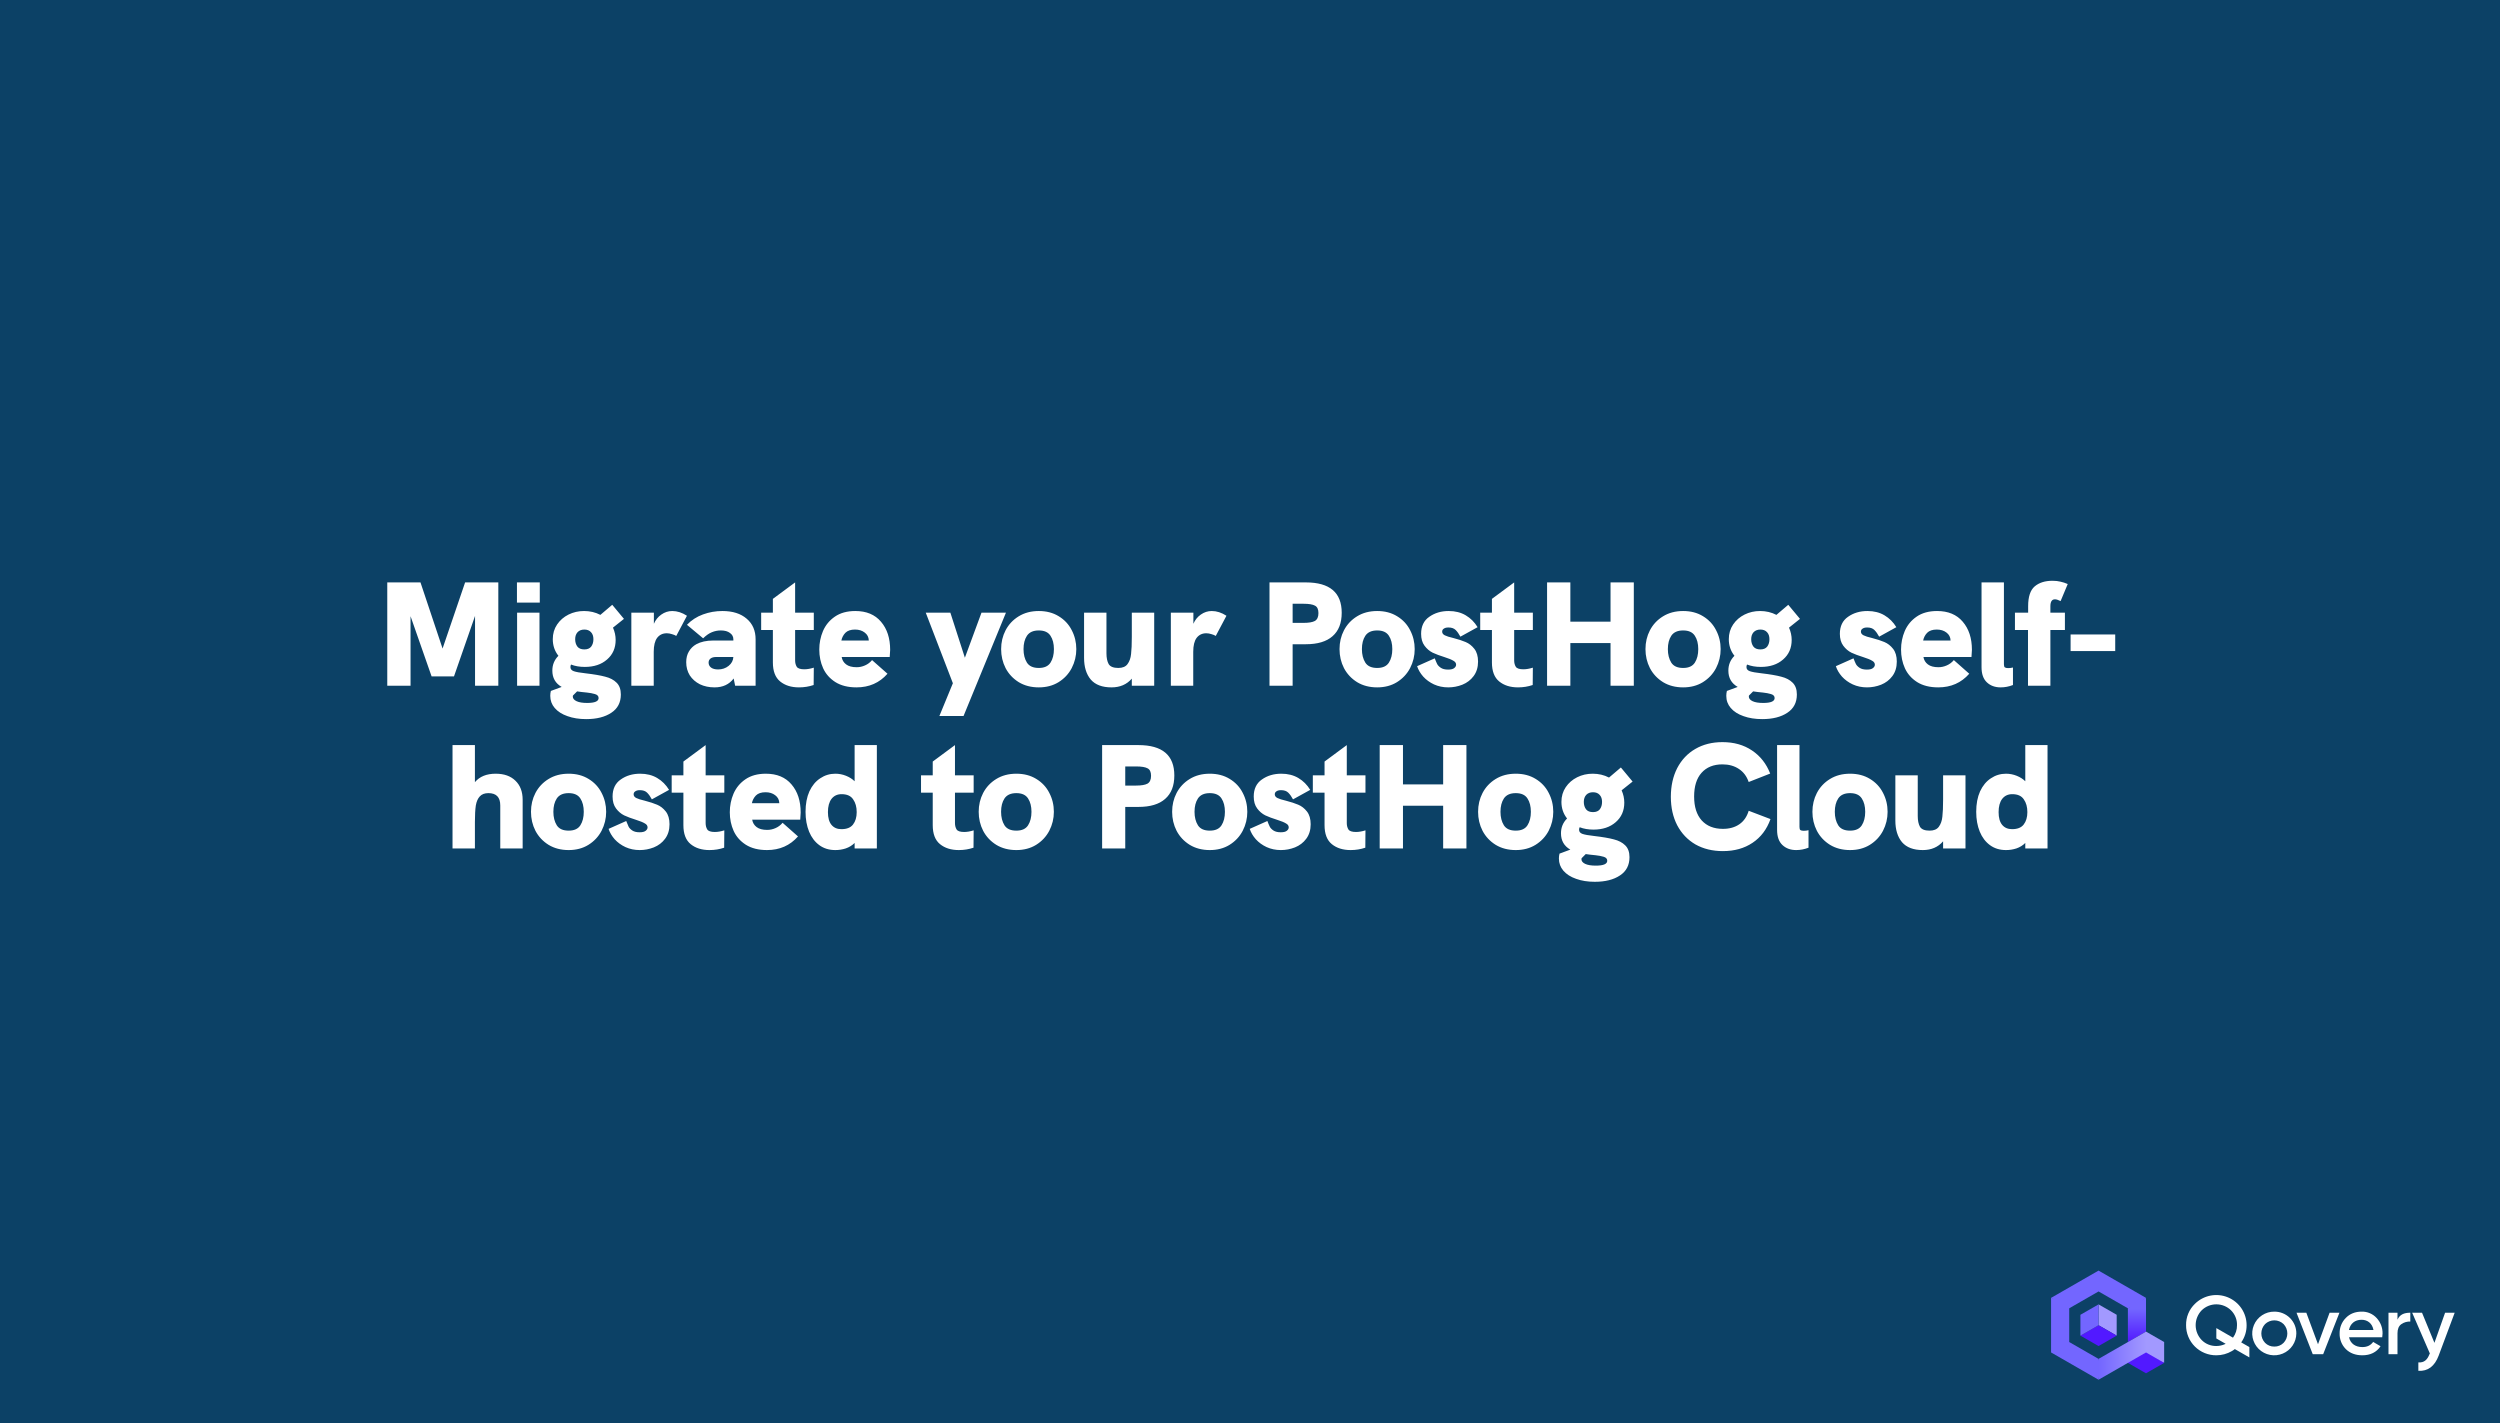 <svg width="1214" height="691" viewBox="0 0 1214 691" fill="none" xmlns="http://www.w3.org/2000/svg">
<rect width="1214" height="691" fill="#0C4166"/>
<path d="M241.985 282.816V333H230.681V299.088L220.457 328.464H209.585L199.361 299.232V333H188.057V282.816H204.185L214.913 314.928L225.857 282.816H241.985ZM251.102 297.504H261.974V333H251.102V297.504ZM251.03 282.816H262.118V292.608H251.03V282.816ZM284.272 326.952C288.4 327.432 291.616 327.984 293.92 328.608C296.224 329.184 298.048 330.144 299.392 331.488C300.784 332.832 301.48 334.752 301.48 337.248C301.48 341.136 299.944 344.088 296.872 346.104C293.8 348.168 289.72 349.2 284.632 349.2C281.224 349.2 278.2 348.72 275.56 347.76C272.92 346.848 270.856 345.528 269.368 343.8C267.928 342.12 267.208 340.152 267.208 337.896C267.208 337.08 267.304 336.288 267.496 335.52L272.752 333.576C269.728 331.848 268.216 329.208 268.216 325.656C268.216 322.824 269.2 320.424 271.168 318.456C269.344 316.152 268.432 313.464 268.432 310.392C268.432 307.704 269.128 305.328 270.52 303.264C271.912 301.2 273.76 299.592 276.064 298.44C278.368 297.288 280.888 296.712 283.624 296.712C286.504 296.712 289.144 297.336 291.544 298.584L297.304 293.688L302.992 300.528L297.664 304.776C298.528 306.744 298.96 308.736 298.96 310.752C298.96 314.688 297.568 317.856 294.784 320.256C292.048 322.656 288.448 323.856 283.984 323.856C281.488 323.856 279.256 323.472 277.288 322.704C277.096 323.088 277 323.496 277 323.928C277 324.888 277.552 325.56 278.656 325.944C279.76 326.328 281.632 326.664 284.272 326.952ZM283.768 305.712C282.376 305.712 281.272 306.144 280.456 307.008C279.688 307.872 279.304 309 279.304 310.392C279.304 311.832 279.664 313.032 280.384 313.992C281.104 314.904 282.232 315.36 283.768 315.36C285.256 315.36 286.36 314.904 287.08 313.992C287.8 313.032 288.16 311.832 288.16 310.392C288.16 308.952 287.776 307.824 287.008 307.008C286.24 306.144 285.16 305.712 283.768 305.712ZM285.136 341.352C288.832 341.352 290.68 340.56 290.68 338.976C290.68 338.016 290.08 337.368 288.88 337.032C287.728 336.696 286.456 336.456 285.064 336.312C283.672 336.168 282.76 336.072 282.328 336.024C281.368 335.928 280.672 335.832 280.24 335.736L278.224 337.752C278.176 337.848 278.152 338.016 278.152 338.256C278.152 339.168 278.752 339.912 279.952 340.488C281.152 341.064 282.88 341.352 285.136 341.352ZM326.451 296.712C328.851 296.712 331.227 297.48 333.579 299.016L328.395 308.808C327.867 308.472 327.171 308.184 326.307 307.944C325.443 307.656 324.603 307.512 323.787 307.512C321.819 307.512 320.259 308.256 319.107 309.744C318.003 311.232 317.451 313.488 317.451 316.512V333H306.579V297.504H317.523V302.904C318.339 301.032 319.539 299.544 321.123 298.44C322.755 297.288 324.531 296.712 326.451 296.712ZM350.793 296.712C355.785 296.712 359.721 297.96 362.601 300.456C365.481 302.904 366.921 306.24 366.921 310.464V333H356.985L356.265 329.472C354.105 332.352 351.009 333.792 346.977 333.792C344.337 333.792 341.961 333.288 339.849 332.28C337.785 331.224 336.153 329.784 334.953 327.96C333.801 326.088 333.225 323.952 333.225 321.552C333.225 319.536 333.657 317.808 334.521 316.368C335.385 314.88 336.585 313.704 338.121 312.84C340.329 311.64 343.065 311.04 346.329 311.04H356.121V310.464C356.121 309.168 355.569 308.136 354.465 307.368C353.409 306.552 351.921 306.144 350.001 306.144C348.513 306.144 347.073 306.432 345.681 307.008C344.337 307.536 342.921 308.52 341.433 309.96L333.585 303.408C335.745 301.152 338.337 299.472 341.361 298.368C344.385 297.264 347.529 296.712 350.793 296.712ZM348.705 325.08C350.673 325.08 352.377 324.504 353.817 323.352C355.257 322.2 356.025 320.76 356.121 319.032H347.913C346.713 319.032 345.801 319.248 345.177 319.68C344.457 320.16 344.097 320.856 344.097 321.768C344.097 322.728 344.481 323.52 345.249 324.144C346.065 324.768 347.217 325.08 348.705 325.08ZM386.11 305.928V320.688C386.11 321.888 386.374 322.92 386.902 323.784C387.43 324.6 388.654 325.008 390.574 325.008C391.966 325.008 393.502 324.744 395.182 324.216L395.11 332.64C392.854 333.408 390.478 333.792 387.982 333.792C384.238 333.792 381.19 332.832 378.838 330.912C376.486 328.992 375.31 325.92 375.31 321.696V305.928H369.622V297.504H375.31V290.808L386.11 282.816V297.504H395.182V305.928H386.11ZM432.26 315.576C432.26 316.344 432.188 317.496 432.044 319.032H408.716C408.956 320.52 409.676 321.72 410.876 322.632C412.076 323.544 413.78 324 415.988 324C417.38 324 418.724 323.712 420.02 323.136C421.364 322.56 422.516 321.696 423.476 320.544L430.964 327.168C427.076 331.584 422.06 333.792 415.916 333.792C411.788 333.792 408.356 332.928 405.62 331.2C402.932 329.472 400.964 327.24 399.716 324.504C398.468 321.72 397.844 318.696 397.844 315.432C397.844 312.264 398.444 309.264 399.644 306.432C400.892 303.552 402.812 301.224 405.404 299.448C408.044 297.624 411.356 296.712 415.34 296.712C420.716 296.712 424.868 298.44 427.796 301.896C430.772 305.352 432.26 309.912 432.26 315.576ZM421.892 311.04C421.844 309.408 421.172 308.112 419.876 307.152C418.628 306.192 417.068 305.712 415.196 305.712C413.132 305.712 411.572 306.24 410.516 307.296C409.508 308.352 408.86 309.6 408.572 311.04H421.892ZM421.82 312.336L421.748 312.408L421.82 312.336ZM462.716 331.776L449.54 297.504H461.492L468.548 319.392L476.612 297.504H488.492L467.9 347.688H456.164L462.716 331.776ZM504.439 333.792C500.743 333.792 497.503 332.952 494.719 331.272C491.935 329.544 489.799 327.264 488.311 324.432C486.871 321.6 486.151 318.528 486.151 315.216C486.151 311.904 486.871 308.856 488.311 306.072C489.799 303.24 491.911 300.984 494.647 299.304C497.431 297.576 500.695 296.712 504.439 296.712C508.135 296.712 511.351 297.552 514.087 299.232C516.871 300.912 518.983 303.168 520.423 306C521.911 308.832 522.655 311.904 522.655 315.216C522.655 318.48 521.911 321.552 520.423 324.432C518.935 327.264 516.799 329.544 514.015 331.272C511.279 332.952 508.087 333.792 504.439 333.792ZM504.439 324.36C507.127 324.36 509.023 323.496 510.127 321.768C511.231 320.04 511.783 317.856 511.783 315.216C511.783 312.576 511.231 310.416 510.127 308.736C509.023 307.008 507.127 306.144 504.439 306.144C501.751 306.144 499.831 307.008 498.679 308.736C497.575 310.416 497.023 312.576 497.023 315.216C497.023 317.808 497.575 319.992 498.679 321.768C499.783 323.496 501.703 324.36 504.439 324.36ZM560.48 297.504V333H549.608V329.544C547.16 332.376 543.872 333.792 539.744 333.792C535.232 333.792 531.872 332.52 529.664 329.976C527.504 327.384 526.424 323.88 526.424 319.464V297.504H537.296V317.232C537.296 319.44 537.656 321.192 538.376 322.488C539.144 323.736 540.704 324.36 543.056 324.36C545.12 324.36 546.608 323.736 547.52 322.488C548.48 321.192 549.056 319.56 549.248 317.592C549.488 315.624 549.608 312.84 549.608 309.24V297.504H560.48ZM588.435 296.712C590.835 296.712 593.211 297.48 595.563 299.016L590.379 308.808C589.851 308.472 589.155 308.184 588.291 307.944C587.427 307.656 586.587 307.512 585.771 307.512C583.803 307.512 582.243 308.256 581.091 309.744C579.987 311.232 579.435 313.488 579.435 316.512V333H568.563V297.504H579.507V302.904C580.323 301.032 581.523 299.544 583.107 298.44C584.739 297.288 586.515 296.712 588.435 296.712ZM616.471 282.816H634.111C645.727 282.816 651.535 287.736 651.535 297.576C651.535 302.568 650.047 306.36 647.071 308.952C644.143 311.544 639.823 312.84 634.111 312.84H627.703V333H616.471V282.816ZM632.959 302.472C635.503 302.472 637.351 302.16 638.503 301.536C639.655 300.864 640.231 299.592 640.231 297.72C640.231 295.896 639.679 294.696 638.575 294.12C637.471 293.496 635.599 293.184 632.959 293.184H627.703V302.472H632.959ZM668.76 333.792C665.064 333.792 661.824 332.952 659.04 331.272C656.256 329.544 654.12 327.264 652.632 324.432C651.192 321.6 650.472 318.528 650.472 315.216C650.472 311.904 651.192 308.856 652.632 306.072C654.12 303.24 656.232 300.984 658.968 299.304C661.752 297.576 665.016 296.712 668.76 296.712C672.456 296.712 675.672 297.552 678.408 299.232C681.192 300.912 683.304 303.168 684.744 306C686.232 308.832 686.976 311.904 686.976 315.216C686.976 318.48 686.232 321.552 684.744 324.432C683.256 327.264 681.12 329.544 678.336 331.272C675.6 332.952 672.408 333.792 668.76 333.792ZM668.76 324.36C671.448 324.36 673.344 323.496 674.448 321.768C675.552 320.04 676.104 317.856 676.104 315.216C676.104 312.576 675.552 310.416 674.448 308.736C673.344 307.008 671.448 306.144 668.76 306.144C666.072 306.144 664.152 307.008 663 308.736C661.896 310.416 661.344 312.576 661.344 315.216C661.344 317.808 661.896 319.992 663 321.768C664.104 323.496 666.024 324.36 668.76 324.36ZM703.269 333.792C700.773 333.792 698.469 333.312 696.357 332.352C694.293 331.392 692.541 330.12 691.101 328.536C689.709 326.952 688.725 325.272 688.149 323.496L696.717 319.68C697.149 320.832 697.533 321.744 697.869 322.416C698.205 323.088 698.805 323.712 699.669 324.288C700.533 324.864 701.709 325.152 703.197 325.152C704.589 325.152 705.573 324.912 706.149 324.432C706.773 323.952 707.085 323.4 707.085 322.776C707.085 321.96 706.629 321.312 705.717 320.832C704.853 320.304 703.437 319.728 701.469 319.104C699.165 318.384 697.245 317.664 695.709 316.944C694.173 316.176 692.853 315.048 691.749 313.56C690.645 312.072 690.093 310.152 690.093 307.8C690.093 304.104 691.413 301.344 694.053 299.52C696.693 297.648 699.837 296.712 703.485 296.712C706.653 296.712 709.413 297.408 711.765 298.8C714.117 300.192 716.037 302.112 717.525 304.56L709.173 309.168C708.453 307.824 707.685 306.744 706.869 305.928C706.053 305.112 704.877 304.704 703.341 304.704C702.381 304.704 701.637 304.896 701.109 305.28C700.581 305.616 700.317 306.096 700.317 306.72C700.317 307.488 700.749 308.088 701.613 308.52C702.477 308.952 703.845 309.384 705.717 309.816C708.117 310.44 710.109 311.088 711.693 311.76C713.325 312.432 714.741 313.536 715.941 315.072C717.141 316.608 717.741 318.672 717.741 321.264C717.741 324.048 717.021 326.4 715.581 328.32C714.189 330.192 712.365 331.584 710.109 332.496C707.901 333.36 705.621 333.792 703.269 333.792ZM735.282 305.928V320.688C735.282 321.888 735.546 322.92 736.074 323.784C736.602 324.6 737.826 325.008 739.746 325.008C741.138 325.008 742.674 324.744 744.354 324.216L744.282 332.64C742.026 333.408 739.65 333.792 737.154 333.792C733.41 333.792 730.362 332.832 728.01 330.912C725.658 328.992 724.482 325.92 724.482 321.696V305.928H718.793V297.504H724.482V290.808L735.282 282.816V297.504H744.354V305.928H735.282ZM751.26 282.816H762.564V301.896H782.076V282.816H793.38V333H782.076V312.264H762.564V333H751.26V282.816ZM817.33 333.792C813.634 333.792 810.394 332.952 807.61 331.272C804.826 329.544 802.69 327.264 801.202 324.432C799.762 321.6 799.042 318.528 799.042 315.216C799.042 311.904 799.762 308.856 801.202 306.072C802.69 303.24 804.802 300.984 807.538 299.304C810.322 297.576 813.586 296.712 817.33 296.712C821.026 296.712 824.242 297.552 826.978 299.232C829.762 300.912 831.874 303.168 833.314 306C834.802 308.832 835.546 311.904 835.546 315.216C835.546 318.48 834.802 321.552 833.314 324.432C831.826 327.264 829.69 329.544 826.906 331.272C824.17 332.952 820.978 333.792 817.33 333.792ZM817.33 324.36C820.018 324.36 821.914 323.496 823.018 321.768C824.122 320.04 824.674 317.856 824.674 315.216C824.674 312.576 824.122 310.416 823.018 308.736C821.914 307.008 820.018 306.144 817.33 306.144C814.642 306.144 812.722 307.008 811.57 308.736C810.466 310.416 809.914 312.576 809.914 315.216C809.914 317.808 810.466 319.992 811.57 321.768C812.674 323.496 814.594 324.36 817.33 324.36ZM855.351 326.952C859.479 327.432 862.695 327.984 864.999 328.608C867.303 329.184 869.127 330.144 870.471 331.488C871.863 332.832 872.559 334.752 872.559 337.248C872.559 341.136 871.023 344.088 867.951 346.104C864.879 348.168 860.799 349.2 855.711 349.2C852.303 349.2 849.279 348.72 846.639 347.76C843.999 346.848 841.935 345.528 840.447 343.8C839.007 342.12 838.287 340.152 838.287 337.896C838.287 337.08 838.383 336.288 838.575 335.52L843.831 333.576C840.807 331.848 839.295 329.208 839.295 325.656C839.295 322.824 840.279 320.424 842.247 318.456C840.423 316.152 839.511 313.464 839.511 310.392C839.511 307.704 840.207 305.328 841.599 303.264C842.991 301.2 844.839 299.592 847.143 298.44C849.447 297.288 851.967 296.712 854.703 296.712C857.583 296.712 860.223 297.336 862.623 298.584L868.383 293.688L874.07 300.528L868.743 304.776C869.607 306.744 870.039 308.736 870.039 310.752C870.039 314.688 868.647 317.856 865.863 320.256C863.127 322.656 859.527 323.856 855.062 323.856C852.567 323.856 850.335 323.472 848.367 322.704C848.175 323.088 848.079 323.496 848.079 323.928C848.079 324.888 848.631 325.56 849.735 325.944C850.839 326.328 852.711 326.664 855.351 326.952ZM854.847 305.712C853.455 305.712 852.351 306.144 851.535 307.008C850.767 307.872 850.383 309 850.383 310.392C850.383 311.832 850.743 313.032 851.463 313.992C852.183 314.904 853.311 315.36 854.847 315.36C856.335 315.36 857.439 314.904 858.159 313.992C858.879 313.032 859.239 311.832 859.239 310.392C859.239 308.952 858.855 307.824 858.087 307.008C857.319 306.144 856.239 305.712 854.847 305.712ZM856.215 341.352C859.911 341.352 861.759 340.56 861.759 338.976C861.759 338.016 861.159 337.368 859.959 337.032C858.807 336.696 857.535 336.456 856.143 336.312C854.751 336.168 853.839 336.072 853.407 336.024C852.447 335.928 851.751 335.832 851.319 335.736L849.303 337.752C849.255 337.848 849.231 338.016 849.231 338.256C849.231 339.168 849.831 339.912 851.031 340.488C852.231 341.064 853.959 341.352 856.215 341.352ZM906.613 333.792C904.117 333.792 901.813 333.312 899.701 332.352C897.637 331.392 895.885 330.12 894.445 328.536C893.053 326.952 892.069 325.272 891.493 323.496L900.061 319.68C900.493 320.832 900.877 321.744 901.213 322.416C901.549 323.088 902.149 323.712 903.013 324.288C903.877 324.864 905.053 325.152 906.541 325.152C907.933 325.152 908.917 324.912 909.493 324.432C910.117 323.952 910.429 323.4 910.429 322.776C910.429 321.96 909.973 321.312 909.061 320.832C908.197 320.304 906.781 319.728 904.813 319.104C902.509 318.384 900.589 317.664 899.053 316.944C897.517 316.176 896.197 315.048 895.093 313.56C893.989 312.072 893.437 310.152 893.437 307.8C893.437 304.104 894.757 301.344 897.397 299.52C900.037 297.648 903.181 296.712 906.829 296.712C909.997 296.712 912.757 297.408 915.109 298.8C917.461 300.192 919.381 302.112 920.869 304.56L912.517 309.168C911.797 307.824 911.029 306.744 910.213 305.928C909.397 305.112 908.221 304.704 906.685 304.704C905.725 304.704 904.981 304.896 904.453 305.28C903.925 305.616 903.661 306.096 903.661 306.72C903.661 307.488 904.093 308.088 904.957 308.52C905.821 308.952 907.189 309.384 909.061 309.816C911.461 310.44 913.453 311.088 915.037 311.76C916.669 312.432 918.085 313.536 919.285 315.072C920.485 316.608 921.085 318.672 921.085 321.264C921.085 324.048 920.365 326.4 918.925 328.32C917.533 330.192 915.709 331.584 913.453 332.496C911.245 333.36 908.965 333.792 906.613 333.792ZM957.565 315.576C957.565 316.344 957.493 317.496 957.349 319.032H934.021C934.261 320.52 934.981 321.72 936.181 322.632C937.381 323.544 939.085 324 941.293 324C942.685 324 944.029 323.712 945.325 323.136C946.669 322.56 947.821 321.696 948.781 320.544L956.269 327.168C952.381 331.584 947.365 333.792 941.221 333.792C937.093 333.792 933.661 332.928 930.925 331.2C928.237 329.472 926.269 327.24 925.021 324.504C923.773 321.72 923.149 318.696 923.149 315.432C923.149 312.264 923.749 309.264 924.949 306.432C926.197 303.552 928.117 301.224 930.709 299.448C933.349 297.624 936.661 296.712 940.645 296.712C946.021 296.712 950.173 298.44 953.101 301.896C956.077 305.352 957.565 309.912 957.565 315.576ZM947.197 311.04C947.149 309.408 946.477 308.112 945.181 307.152C943.933 306.192 942.373 305.712 940.501 305.712C938.437 305.712 936.877 306.24 935.821 307.296C934.813 308.352 934.165 309.6 933.877 311.04H947.197ZM947.125 312.336L947.053 312.408L947.125 312.336ZM971.521 333.792C968.785 333.792 966.553 332.976 964.825 331.344C963.097 329.712 962.233 327.264 962.233 324V282.816H973.105V322.56C973.105 323.328 973.249 323.832 973.537 324.072C973.873 324.312 974.425 324.432 975.193 324.432C975.961 324.432 976.729 324.336 977.497 324.144V332.64C975.529 333.408 973.537 333.792 971.521 333.792ZM984.794 305.928H978.458V297.504H984.866V294.336C984.866 289.776 985.922 286.584 988.034 284.76C990.194 282.936 993.074 282.024 996.674 282.024C998.162 282.024 999.458 282.168 1000.56 282.456C1001.71 282.696 1002.89 283.08 1004.09 283.608L1000.63 291.888C999.482 291.312 998.57 291.024 997.898 291.024C996.41 291.024 995.666 292.152 995.666 294.408V297.504H1002.72V305.928H995.666V333H984.794V305.928ZM1005.48 308.088H1027.15V316.152H1005.48V308.088ZM240.697 375.712C244.777 375.712 247.969 376.84 250.273 379.096C252.625 381.352 253.801 384.448 253.801 388.384V412H242.929V391.12C242.929 387.136 241.009 385.144 237.169 385.144C235.345 385.144 233.953 385.672 232.993 386.728C232.033 387.736 231.385 389.224 231.049 391.192C230.761 393.16 230.617 395.8 230.617 399.112V412H219.745V361.816H230.617V379.816C232.921 377.08 236.281 375.712 240.697 375.712ZM276.135 412.792C272.439 412.792 269.199 411.952 266.415 410.272C263.631 408.544 261.495 406.264 260.007 403.432C258.567 400.6 257.847 397.528 257.847 394.216C257.847 390.904 258.567 387.856 260.007 385.072C261.495 382.24 263.607 379.984 266.343 378.304C269.127 376.576 272.391 375.712 276.135 375.712C279.831 375.712 283.047 376.552 285.783 378.232C288.567 379.912 290.679 382.168 292.119 385C293.607 387.832 294.351 390.904 294.351 394.216C294.351 397.48 293.607 400.552 292.119 403.432C290.631 406.264 288.495 408.544 285.711 410.272C282.975 411.952 279.783 412.792 276.135 412.792ZM276.135 403.36C278.823 403.36 280.719 402.496 281.823 400.768C282.927 399.04 283.479 396.856 283.479 394.216C283.479 391.576 282.927 389.416 281.823 387.736C280.719 386.008 278.823 385.144 276.135 385.144C273.447 385.144 271.527 386.008 270.375 387.736C269.271 389.416 268.719 391.576 268.719 394.216C268.719 396.808 269.271 398.992 270.375 400.768C271.479 402.496 273.399 403.36 276.135 403.36ZM310.644 412.792C308.148 412.792 305.844 412.312 303.732 411.352C301.668 410.392 299.916 409.12 298.476 407.536C297.084 405.952 296.1 404.272 295.524 402.496L304.092 398.68C304.524 399.832 304.908 400.744 305.244 401.416C305.58 402.088 306.18 402.712 307.044 403.288C307.908 403.864 309.084 404.152 310.572 404.152C311.964 404.152 312.948 403.912 313.524 403.432C314.148 402.952 314.46 402.4 314.46 401.776C314.46 400.96 314.004 400.312 313.092 399.832C312.228 399.304 310.812 398.728 308.844 398.104C306.54 397.384 304.62 396.664 303.084 395.944C301.548 395.176 300.228 394.048 299.124 392.56C298.02 391.072 297.468 389.152 297.468 386.8C297.468 383.104 298.788 380.344 301.428 378.52C304.068 376.648 307.212 375.712 310.86 375.712C314.028 375.712 316.788 376.408 319.14 377.8C321.492 379.192 323.412 381.112 324.9 383.56L316.548 388.168C315.828 386.824 315.06 385.744 314.244 384.928C313.428 384.112 312.252 383.704 310.716 383.704C309.756 383.704 309.012 383.896 308.484 384.28C307.956 384.616 307.692 385.096 307.692 385.72C307.692 386.488 308.124 387.088 308.988 387.52C309.852 387.952 311.22 388.384 313.092 388.816C315.492 389.44 317.484 390.088 319.068 390.76C320.7 391.432 322.116 392.536 323.316 394.072C324.516 395.608 325.116 397.672 325.116 400.264C325.116 403.048 324.396 405.4 322.956 407.32C321.564 409.192 319.74 410.584 317.484 411.496C315.276 412.36 312.996 412.792 310.644 412.792ZM342.657 384.928V399.688C342.657 400.888 342.921 401.92 343.449 402.784C343.977 403.6 345.201 404.008 347.121 404.008C348.513 404.008 350.049 403.744 351.729 403.216L351.657 411.64C349.401 412.408 347.025 412.792 344.529 412.792C340.785 412.792 337.737 411.832 335.385 409.912C333.033 407.992 331.857 404.92 331.857 400.696V384.928H326.168V376.504H331.857V369.808L342.657 361.816V376.504H351.729V384.928H342.657ZM388.807 394.576C388.807 395.344 388.735 396.496 388.591 398.032H365.263C365.503 399.52 366.223 400.72 367.423 401.632C368.623 402.544 370.327 403 372.535 403C373.927 403 375.271 402.712 376.567 402.136C377.911 401.56 379.063 400.696 380.023 399.544L387.511 406.168C383.623 410.584 378.607 412.792 372.463 412.792C368.335 412.792 364.903 411.928 362.167 410.2C359.479 408.472 357.511 406.24 356.263 403.504C355.015 400.72 354.391 397.696 354.391 394.432C354.391 391.264 354.991 388.264 356.191 385.432C357.439 382.552 359.359 380.224 361.951 378.448C364.591 376.624 367.903 375.712 371.887 375.712C377.263 375.712 381.415 377.44 384.343 380.896C387.319 384.352 388.807 388.912 388.807 394.576ZM378.439 390.04C378.391 388.408 377.719 387.112 376.423 386.152C375.175 385.192 373.615 384.712 371.743 384.712C369.679 384.712 368.119 385.24 367.063 386.296C366.055 387.352 365.407 388.6 365.119 390.04H378.439ZM378.367 391.336L378.295 391.408L378.367 391.336ZM425.803 361.816V412H415.003V409.336C413.803 410.536 412.363 411.424 410.683 412C409.051 412.528 407.371 412.792 405.643 412.792C402.619 412.792 400.027 412 397.867 410.416C395.707 408.832 394.051 406.648 392.899 403.864C391.747 401.032 391.171 397.816 391.171 394.216C391.171 390.376 391.795 387.064 393.043 384.28C394.339 381.496 396.091 379.384 398.299 377.944C400.507 376.456 402.955 375.712 405.643 375.712C407.419 375.712 409.147 376.048 410.827 376.72C412.507 377.392 413.899 378.28 415.003 379.384V361.816H425.803ZM408.595 402.64C411.187 402.64 413.059 401.896 414.211 400.408C415.411 398.872 416.011 396.856 416.011 394.36C416.011 391.864 415.435 389.8 414.283 388.168C413.179 386.488 411.307 385.648 408.667 385.648C406.603 385.648 404.971 386.416 403.771 387.952C402.619 389.488 402.043 391.624 402.043 394.36C402.043 397.096 402.619 399.16 403.771 400.552C404.923 401.944 406.531 402.64 408.595 402.64ZM463.735 384.928V399.688C463.735 400.888 463.999 401.92 464.527 402.784C465.055 403.6 466.279 404.008 468.199 404.008C469.591 404.008 471.127 403.744 472.807 403.216L472.735 411.64C470.479 412.408 468.103 412.792 465.607 412.792C461.863 412.792 458.815 411.832 456.463 409.912C454.111 407.992 452.935 404.92 452.935 400.696V384.928H447.247V376.504H452.935V369.808L463.735 361.816V376.504H472.807V384.928H463.735ZM493.541 412.792C489.845 412.792 486.605 411.952 483.821 410.272C481.037 408.544 478.901 406.264 477.413 403.432C475.973 400.6 475.253 397.528 475.253 394.216C475.253 390.904 475.973 387.856 477.413 385.072C478.901 382.24 481.013 379.984 483.749 378.304C486.533 376.576 489.797 375.712 493.541 375.712C497.237 375.712 500.453 376.552 503.189 378.232C505.973 379.912 508.085 382.168 509.525 385C511.013 387.832 511.757 390.904 511.757 394.216C511.757 397.48 511.013 400.552 509.525 403.432C508.037 406.264 505.901 408.544 503.117 410.272C500.381 411.952 497.189 412.792 493.541 412.792ZM493.541 403.36C496.229 403.36 498.125 402.496 499.229 400.768C500.333 399.04 500.885 396.856 500.885 394.216C500.885 391.576 500.333 389.416 499.229 387.736C498.125 386.008 496.229 385.144 493.541 385.144C490.853 385.144 488.933 386.008 487.781 387.736C486.677 389.416 486.125 391.576 486.125 394.216C486.125 396.808 486.677 398.992 487.781 400.768C488.885 402.496 490.805 403.36 493.541 403.36ZM535.19 361.816H552.83C564.446 361.816 570.254 366.736 570.254 376.576C570.254 381.568 568.766 385.36 565.79 387.952C562.862 390.544 558.542 391.84 552.83 391.84H546.422V412H535.19V361.816ZM551.678 381.472C554.222 381.472 556.07 381.16 557.222 380.536C558.374 379.864 558.95 378.592 558.95 376.72C558.95 374.896 558.398 373.696 557.294 373.12C556.19 372.496 554.318 372.184 551.678 372.184H546.422V381.472H551.678ZM587.478 412.792C583.782 412.792 580.542 411.952 577.758 410.272C574.974 408.544 572.838 406.264 571.35 403.432C569.91 400.6 569.19 397.528 569.19 394.216C569.19 390.904 569.91 387.856 571.35 385.072C572.838 382.24 574.95 379.984 577.686 378.304C580.47 376.576 583.734 375.712 587.478 375.712C591.174 375.712 594.39 376.552 597.126 378.232C599.91 379.912 602.022 382.168 603.462 385C604.95 387.832 605.694 390.904 605.694 394.216C605.694 397.48 604.95 400.552 603.462 403.432C601.974 406.264 599.838 408.544 597.054 410.272C594.318 411.952 591.126 412.792 587.478 412.792ZM587.478 403.36C590.166 403.36 592.062 402.496 593.166 400.768C594.27 399.04 594.822 396.856 594.822 394.216C594.822 391.576 594.27 389.416 593.166 387.736C592.062 386.008 590.166 385.144 587.478 385.144C584.79 385.144 582.87 386.008 581.718 387.736C580.614 389.416 580.062 391.576 580.062 394.216C580.062 396.808 580.614 398.992 581.718 400.768C582.822 402.496 584.742 403.36 587.478 403.36ZM621.988 412.792C619.492 412.792 617.188 412.312 615.076 411.352C613.012 410.392 611.26 409.12 609.82 407.536C608.428 405.952 607.444 404.272 606.868 402.496L615.436 398.68C615.868 399.832 616.252 400.744 616.588 401.416C616.924 402.088 617.524 402.712 618.388 403.288C619.252 403.864 620.428 404.152 621.916 404.152C623.308 404.152 624.292 403.912 624.868 403.432C625.492 402.952 625.804 402.4 625.804 401.776C625.804 400.96 625.348 400.312 624.436 399.832C623.572 399.304 622.156 398.728 620.188 398.104C617.884 397.384 615.964 396.664 614.428 395.944C612.892 395.176 611.572 394.048 610.468 392.56C609.364 391.072 608.812 389.152 608.812 386.8C608.812 383.104 610.132 380.344 612.772 378.52C615.412 376.648 618.556 375.712 622.204 375.712C625.372 375.712 628.132 376.408 630.484 377.8C632.836 379.192 634.756 381.112 636.244 383.56L627.892 388.168C627.172 386.824 626.404 385.744 625.588 384.928C624.772 384.112 623.596 383.704 622.06 383.704C621.1 383.704 620.356 383.896 619.828 384.28C619.3 384.616 619.036 385.096 619.036 385.72C619.036 386.488 619.468 387.088 620.332 387.52C621.196 387.952 622.564 388.384 624.436 388.816C626.836 389.44 628.828 390.088 630.412 390.76C632.044 391.432 633.46 392.536 634.66 394.072C635.86 395.608 636.46 397.672 636.46 400.264C636.46 403.048 635.74 405.4 634.3 407.32C632.908 409.192 631.084 410.584 628.828 411.496C626.62 412.36 624.34 412.792 621.988 412.792ZM654 384.928V399.688C654 400.888 654.264 401.92 654.792 402.784C655.32 403.6 656.544 404.008 658.464 404.008C659.856 404.008 661.392 403.744 663.072 403.216L663 411.64C660.744 412.408 658.368 412.792 655.872 412.792C652.128 412.792 649.08 411.832 646.728 409.912C644.376 407.992 643.2 404.92 643.2 400.696V384.928H637.512V376.504H643.2V369.808L654 361.816V376.504H663.072V384.928H654ZM669.979 361.816H681.283V380.896H700.795V361.816H712.099V412H700.795V391.264H681.283V412H669.979V361.816ZM736.049 412.792C732.353 412.792 729.113 411.952 726.329 410.272C723.545 408.544 721.409 406.264 719.921 403.432C718.481 400.6 717.761 397.528 717.761 394.216C717.761 390.904 718.481 387.856 719.921 385.072C721.409 382.24 723.521 379.984 726.257 378.304C729.041 376.576 732.305 375.712 736.049 375.712C739.745 375.712 742.961 376.552 745.697 378.232C748.481 379.912 750.593 382.168 752.033 385C753.521 387.832 754.265 390.904 754.265 394.216C754.265 397.48 753.521 400.552 752.033 403.432C750.545 406.264 748.409 408.544 745.625 410.272C742.889 411.952 739.697 412.792 736.049 412.792ZM736.049 403.36C738.737 403.36 740.633 402.496 741.737 400.768C742.841 399.04 743.393 396.856 743.393 394.216C743.393 391.576 742.841 389.416 741.737 387.736C740.633 386.008 738.737 385.144 736.049 385.144C733.361 385.144 731.441 386.008 730.289 387.736C729.185 389.416 728.633 391.576 728.633 394.216C728.633 396.808 729.185 398.992 730.289 400.768C731.393 402.496 733.313 403.36 736.049 403.36ZM774.069 405.952C778.197 406.432 781.413 406.984 783.717 407.608C786.021 408.184 787.845 409.144 789.189 410.488C790.581 411.832 791.277 413.752 791.277 416.248C791.277 420.136 789.741 423.088 786.669 425.104C783.597 427.168 779.517 428.2 774.429 428.2C771.021 428.2 767.997 427.72 765.357 426.76C762.717 425.848 760.653 424.528 759.165 422.8C757.725 421.12 757.005 419.152 757.005 416.896C757.005 416.08 757.101 415.288 757.293 414.52L762.549 412.576C759.525 410.848 758.013 408.208 758.013 404.656C758.013 401.824 758.997 399.424 760.965 397.456C759.141 395.152 758.229 392.464 758.229 389.392C758.229 386.704 758.925 384.328 760.317 382.264C761.709 380.2 763.557 378.592 765.861 377.44C768.165 376.288 770.685 375.712 773.421 375.712C776.301 375.712 778.941 376.336 781.341 377.584L787.101 372.688L792.789 379.528L787.461 383.776C788.325 385.744 788.757 387.736 788.757 389.752C788.757 393.688 787.365 396.856 784.581 399.256C781.845 401.656 778.245 402.856 773.781 402.856C771.285 402.856 769.053 402.472 767.085 401.704C766.893 402.088 766.797 402.496 766.797 402.928C766.797 403.888 767.349 404.56 768.453 404.944C769.557 405.328 771.429 405.664 774.069 405.952ZM773.565 384.712C772.173 384.712 771.069 385.144 770.253 386.008C769.485 386.872 769.101 388 769.101 389.392C769.101 390.832 769.461 392.032 770.181 392.992C770.901 393.904 772.029 394.36 773.565 394.36C775.053 394.36 776.157 393.904 776.877 392.992C777.597 392.032 777.957 390.832 777.957 389.392C777.957 387.952 777.573 386.824 776.805 386.008C776.037 385.144 774.957 384.712 773.565 384.712ZM774.933 420.352C778.629 420.352 780.477 419.56 780.477 417.976C780.477 417.016 779.877 416.368 778.677 416.032C777.525 415.696 776.253 415.456 774.861 415.312C773.469 415.168 772.557 415.072 772.125 415.024C771.165 414.928 770.469 414.832 770.037 414.736L768.021 416.752C767.973 416.848 767.949 417.016 767.949 417.256C767.949 418.168 768.549 418.912 769.749 419.488C770.949 420.064 772.677 420.352 774.933 420.352ZM836.636 413.296C831.596 413.296 827.156 412.216 823.316 410.056C819.524 407.848 816.572 404.752 814.46 400.768C812.396 396.784 811.364 392.176 811.364 386.944C811.364 381.664 812.396 377.008 814.46 372.976C816.572 368.944 819.5 365.848 823.244 363.688C827.036 361.48 831.428 360.376 836.42 360.376C841.988 360.376 846.764 361.72 850.748 364.408C854.78 367.096 857.732 370.84 859.604 375.64L849.164 379.744C848.204 376.96 846.62 374.848 844.412 373.408C842.204 371.92 839.54 371.176 836.42 371.176C832.1 371.176 828.716 372.544 826.268 375.28C823.868 377.968 822.668 381.808 822.668 386.8C822.668 391.792 823.892 395.656 826.34 398.392C828.836 401.128 832.268 402.496 836.636 402.496C839.804 402.496 842.468 401.752 844.628 400.264C846.788 398.776 848.3 396.592 849.164 393.712L859.748 397.744C857.972 402.736 855.068 406.576 851.036 409.264C847.052 411.952 842.252 413.296 836.636 413.296ZM872.24 412.792C869.504 412.792 867.272 411.976 865.544 410.344C863.816 408.712 862.952 406.264 862.952 403V361.816H873.824V401.56C873.824 402.328 873.968 402.832 874.256 403.072C874.592 403.312 875.144 403.432 875.912 403.432C876.68 403.432 877.448 403.336 878.216 403.144V411.64C876.248 412.408 874.256 412.792 872.24 412.792ZM898.4 412.792C894.704 412.792 891.464 411.952 888.68 410.272C885.896 408.544 883.76 406.264 882.272 403.432C880.832 400.6 880.112 397.528 880.112 394.216C880.112 390.904 880.832 387.856 882.272 385.072C883.76 382.24 885.872 379.984 888.608 378.304C891.392 376.576 894.656 375.712 898.4 375.712C902.096 375.712 905.312 376.552 908.048 378.232C910.832 379.912 912.944 382.168 914.384 385C915.872 387.832 916.616 390.904 916.616 394.216C916.616 397.48 915.872 400.552 914.384 403.432C912.896 406.264 910.76 408.544 907.976 410.272C905.24 411.952 902.048 412.792 898.4 412.792ZM898.4 403.36C901.088 403.36 902.984 402.496 904.088 400.768C905.192 399.04 905.744 396.856 905.744 394.216C905.744 391.576 905.192 389.416 904.088 387.736C902.984 386.008 901.088 385.144 898.4 385.144C895.712 385.144 893.792 386.008 892.64 387.736C891.536 389.416 890.984 391.576 890.984 394.216C890.984 396.808 891.536 398.992 892.64 400.768C893.744 402.496 895.664 403.36 898.4 403.36ZM954.441 376.504V412H943.569V408.544C941.121 411.376 937.833 412.792 933.705 412.792C929.193 412.792 925.833 411.52 923.625 408.976C921.465 406.384 920.385 402.88 920.385 398.464V376.504H931.257V396.232C931.257 398.44 931.617 400.192 932.337 401.488C933.105 402.736 934.665 403.36 937.017 403.36C939.081 403.36 940.569 402.736 941.481 401.488C942.441 400.192 943.017 398.56 943.209 396.592C943.449 394.624 943.569 391.84 943.569 388.24V376.504H954.441ZM994.28 361.816V412H983.48V409.336C982.28 410.536 980.84 411.424 979.16 412C977.528 412.528 975.848 412.792 974.12 412.792C971.096 412.792 968.504 412 966.344 410.416C964.184 408.832 962.528 406.648 961.376 403.864C960.224 401.032 959.648 397.816 959.648 394.216C959.648 390.376 960.272 387.064 961.52 384.28C962.816 381.496 964.568 379.384 966.776 377.944C968.984 376.456 971.432 375.712 974.12 375.712C975.896 375.712 977.624 376.048 979.304 376.72C980.984 377.392 982.376 378.28 983.48 379.384V361.816H994.28ZM977.072 402.64C979.664 402.64 981.536 401.896 982.688 400.408C983.888 398.872 984.488 396.856 984.488 394.36C984.488 391.864 983.912 389.8 982.76 388.168C981.656 386.488 979.784 385.648 977.144 385.648C975.08 385.648 973.448 386.416 972.248 387.952C971.096 389.488 970.52 391.624 970.52 394.36C970.52 397.096 971.096 399.16 972.248 400.552C973.4 401.944 975.008 402.64 977.072 402.64Z" fill="white"/>
<path d="M1042.11 646.631L1040.33 657.77L1050.91 661.81L1050.91 651.689L1042.11 646.631Z" fill="#A299FF"/>
<path d="M996 656.749V630.248L1004.81 633.028V651.688L1019.05 659.876L1020.12 663.917L1019.05 669.999L996 656.749Z" fill="#7366FF"/>
<path d="M1019.06 627.123L1004.81 635.31L996 630.249L1019.05 617L1042.1 630.249L1037.24 634.107L1033.3 635.312L1019.06 627.123Z" fill="#7366FF"/>
<path d="M1050.91 661.808L1042.1 666.873L1033.3 661.808V651.689L1050.91 661.808Z" fill="#5219FF"/>
<path d="M1019.06 633.404L1019.05 643.524L1027.86 648.584L1027.86 638.462L1019.06 633.404Z" fill="#A299FF"/>
<path d="M1019.05 643.523L1010.25 648.583L1019.05 653.645L1027.86 648.583L1019.05 643.523Z" fill="#5219FF"/>
<path d="M1019.06 633.404L1010.25 638.466L1010.25 648.584L1019.05 643.524L1019.06 633.404Z" fill="#7366FF"/>
<path d="M1042.1 630.248V646.631L1033.3 651.688V635.311L1042.1 630.248Z" fill="url(#paint0_linear_3241:5190)"/>
<path d="M1042.11 646.627L1019.05 659.877V670L1042.1 656.749L1042.11 646.627Z" fill="url(#paint1_linear_3241:5190)"/>
<path d="M1096.84 655.069C1095.34 653.586 1094.31 651.69 1093.89 649.623C1093.47 647.556 1093.68 645.411 1094.5 643.464C1095.31 641.517 1096.69 639.856 1098.45 638.692C1100.22 637.528 1102.29 636.916 1104.41 636.932C1105.82 636.917 1107.21 637.181 1108.51 637.708C1109.81 638.235 1110.99 639.014 1111.99 640.001C1112.98 640.988 1113.77 642.162 1114.31 643.455C1114.84 644.748 1115.11 646.134 1115.1 647.532C1115.08 649.63 1114.45 651.677 1113.27 653.417C1112.09 655.157 1110.42 656.514 1108.48 657.317C1106.53 658.121 1104.39 658.336 1102.32 657.937C1100.25 657.537 1098.35 656.539 1096.84 655.069V655.069ZM1104.41 653.9C1105.25 653.92 1106.08 653.769 1106.85 653.457C1107.62 653.145 1108.32 652.678 1108.91 652.087C1110.08 650.856 1110.73 649.226 1110.73 647.532C1110.73 645.838 1110.08 644.208 1108.91 642.978C1107.7 641.815 1106.09 641.164 1104.41 641.164C1102.73 641.164 1101.12 641.815 1099.92 642.978C1098.75 644.208 1098.1 645.838 1098.1 647.532C1098.1 649.226 1098.75 650.856 1099.92 652.087C1100.5 652.678 1101.2 653.145 1101.98 653.457C1102.75 653.769 1103.58 653.92 1104.41 653.9Z" fill="white"/>
<path d="M1131.25 637.455H1136.03L1128.13 657.607H1123.07L1115.18 637.455H1119.95L1125.62 652.77L1131.25 637.455Z" fill="white"/>
<path d="M1140.7 649.385C1141.34 652.448 1143.81 654.141 1147.17 654.141C1149.48 654.141 1151.22 653.294 1152.4 651.642L1156 653.738C1154.02 656.68 1151.06 658.131 1147.13 658.131C1143.85 658.131 1141.18 657.124 1139.16 655.149C1138.16 654.152 1137.37 652.963 1136.85 651.653C1136.33 650.342 1136.08 648.94 1136.12 647.531C1136.09 646.139 1136.33 644.753 1136.85 643.458C1137.36 642.163 1138.13 640.984 1139.12 639.994C1141.1 637.939 1143.69 636.931 1146.81 636.931C1148.18 636.895 1149.54 637.153 1150.79 637.689C1152.05 638.225 1153.18 639.025 1154.1 640.035C1156 642.082 1157.03 644.784 1156.97 647.572C1156.96 648.179 1156.91 648.786 1156.81 649.385L1140.7 649.385ZM1152.56 645.838C1151.95 642.574 1149.64 640.881 1146.77 640.881C1143.53 640.881 1141.26 642.775 1140.66 645.838H1152.56Z" fill="white"/>
<path d="M1164.22 640.841C1165.31 638.342 1167.42 637.455 1170.45 637.455V641.743C1168.9 641.674 1167.36 642.122 1166.08 643.017C1164.83 643.904 1164.22 645.395 1164.22 647.451V657.607H1159.85V637.455H1164.22V640.841Z" fill="white"/>
<path d="M1187.34 637.455H1192L1184.23 658.252C1182.28 663.451 1179.01 665.95 1174.35 665.668V661.597C1177.1 661.759 1178.64 660.428 1179.73 657.647L1179.94 657.244L1171.35 637.455H1176.13L1182.16 652.086L1187.34 637.455Z" fill="white"/>
<path d="M1092.29 654.14L1088.33 651.869C1090.07 649.426 1090.99 646.496 1090.95 643.501C1090.95 640.608 1090.08 637.78 1088.47 635.375C1086.85 632.97 1084.55 631.096 1081.87 629.988C1079.18 628.88 1076.23 628.588 1073.38 629.15C1070.53 629.711 1067.91 631.101 1065.85 633.143C1064.46 634.482 1063.35 636.093 1062.62 637.876C1061.88 639.658 1061.52 641.574 1061.56 643.501C1061.54 645.427 1061.91 647.336 1062.65 649.118C1063.38 650.899 1064.46 652.518 1065.83 653.88C1067.2 655.241 1068.82 656.318 1070.61 657.048C1072.4 657.778 1074.32 658.147 1076.25 658.132C1078.92 658.132 1081.53 657.423 1083.82 656.076C1084.32 655.793 1084.79 655.471 1085.23 655.113L1092.29 659.163L1092.29 654.14ZM1076.25 653.618C1074.93 653.643 1073.62 653.398 1072.39 652.899C1071.16 652.4 1070.05 651.657 1069.13 650.716C1067.26 648.776 1066.21 646.19 1066.21 643.501C1066.21 640.812 1067.26 638.227 1069.13 636.287C1071.03 634.427 1073.59 633.385 1076.25 633.385C1078.92 633.385 1081.48 634.427 1083.38 636.287C1084.33 637.228 1085.08 638.354 1085.58 639.594C1086.09 640.835 1086.33 642.164 1086.29 643.501C1086.32 645.682 1085.64 647.814 1084.34 649.575L1076.25 644.925V649.952L1080.78 652.552C1080.61 652.642 1080.5 652.691 1080.5 652.691C1079.17 653.301 1077.72 653.618 1076.25 653.618Z" fill="white"/>
<defs>
<linearGradient id="paint0_linear_3241:5190" x1="1037.7" y1="630.248" x2="1037.7" y2="651.688" gradientUnits="userSpaceOnUse">
<stop offset="0.25" stop-color="#7366FF"/>
<stop offset="1" stop-color="#5219FF"/>
</linearGradient>
<linearGradient id="paint1_linear_3241:5190" x1="1019.05" y1="658.314" x2="1042.11" y2="658.314" gradientUnits="userSpaceOnUse">
<stop stop-color="#7366FF"/>
<stop offset="1" stop-color="#A299FF"/>
</linearGradient>
</defs>
</svg>